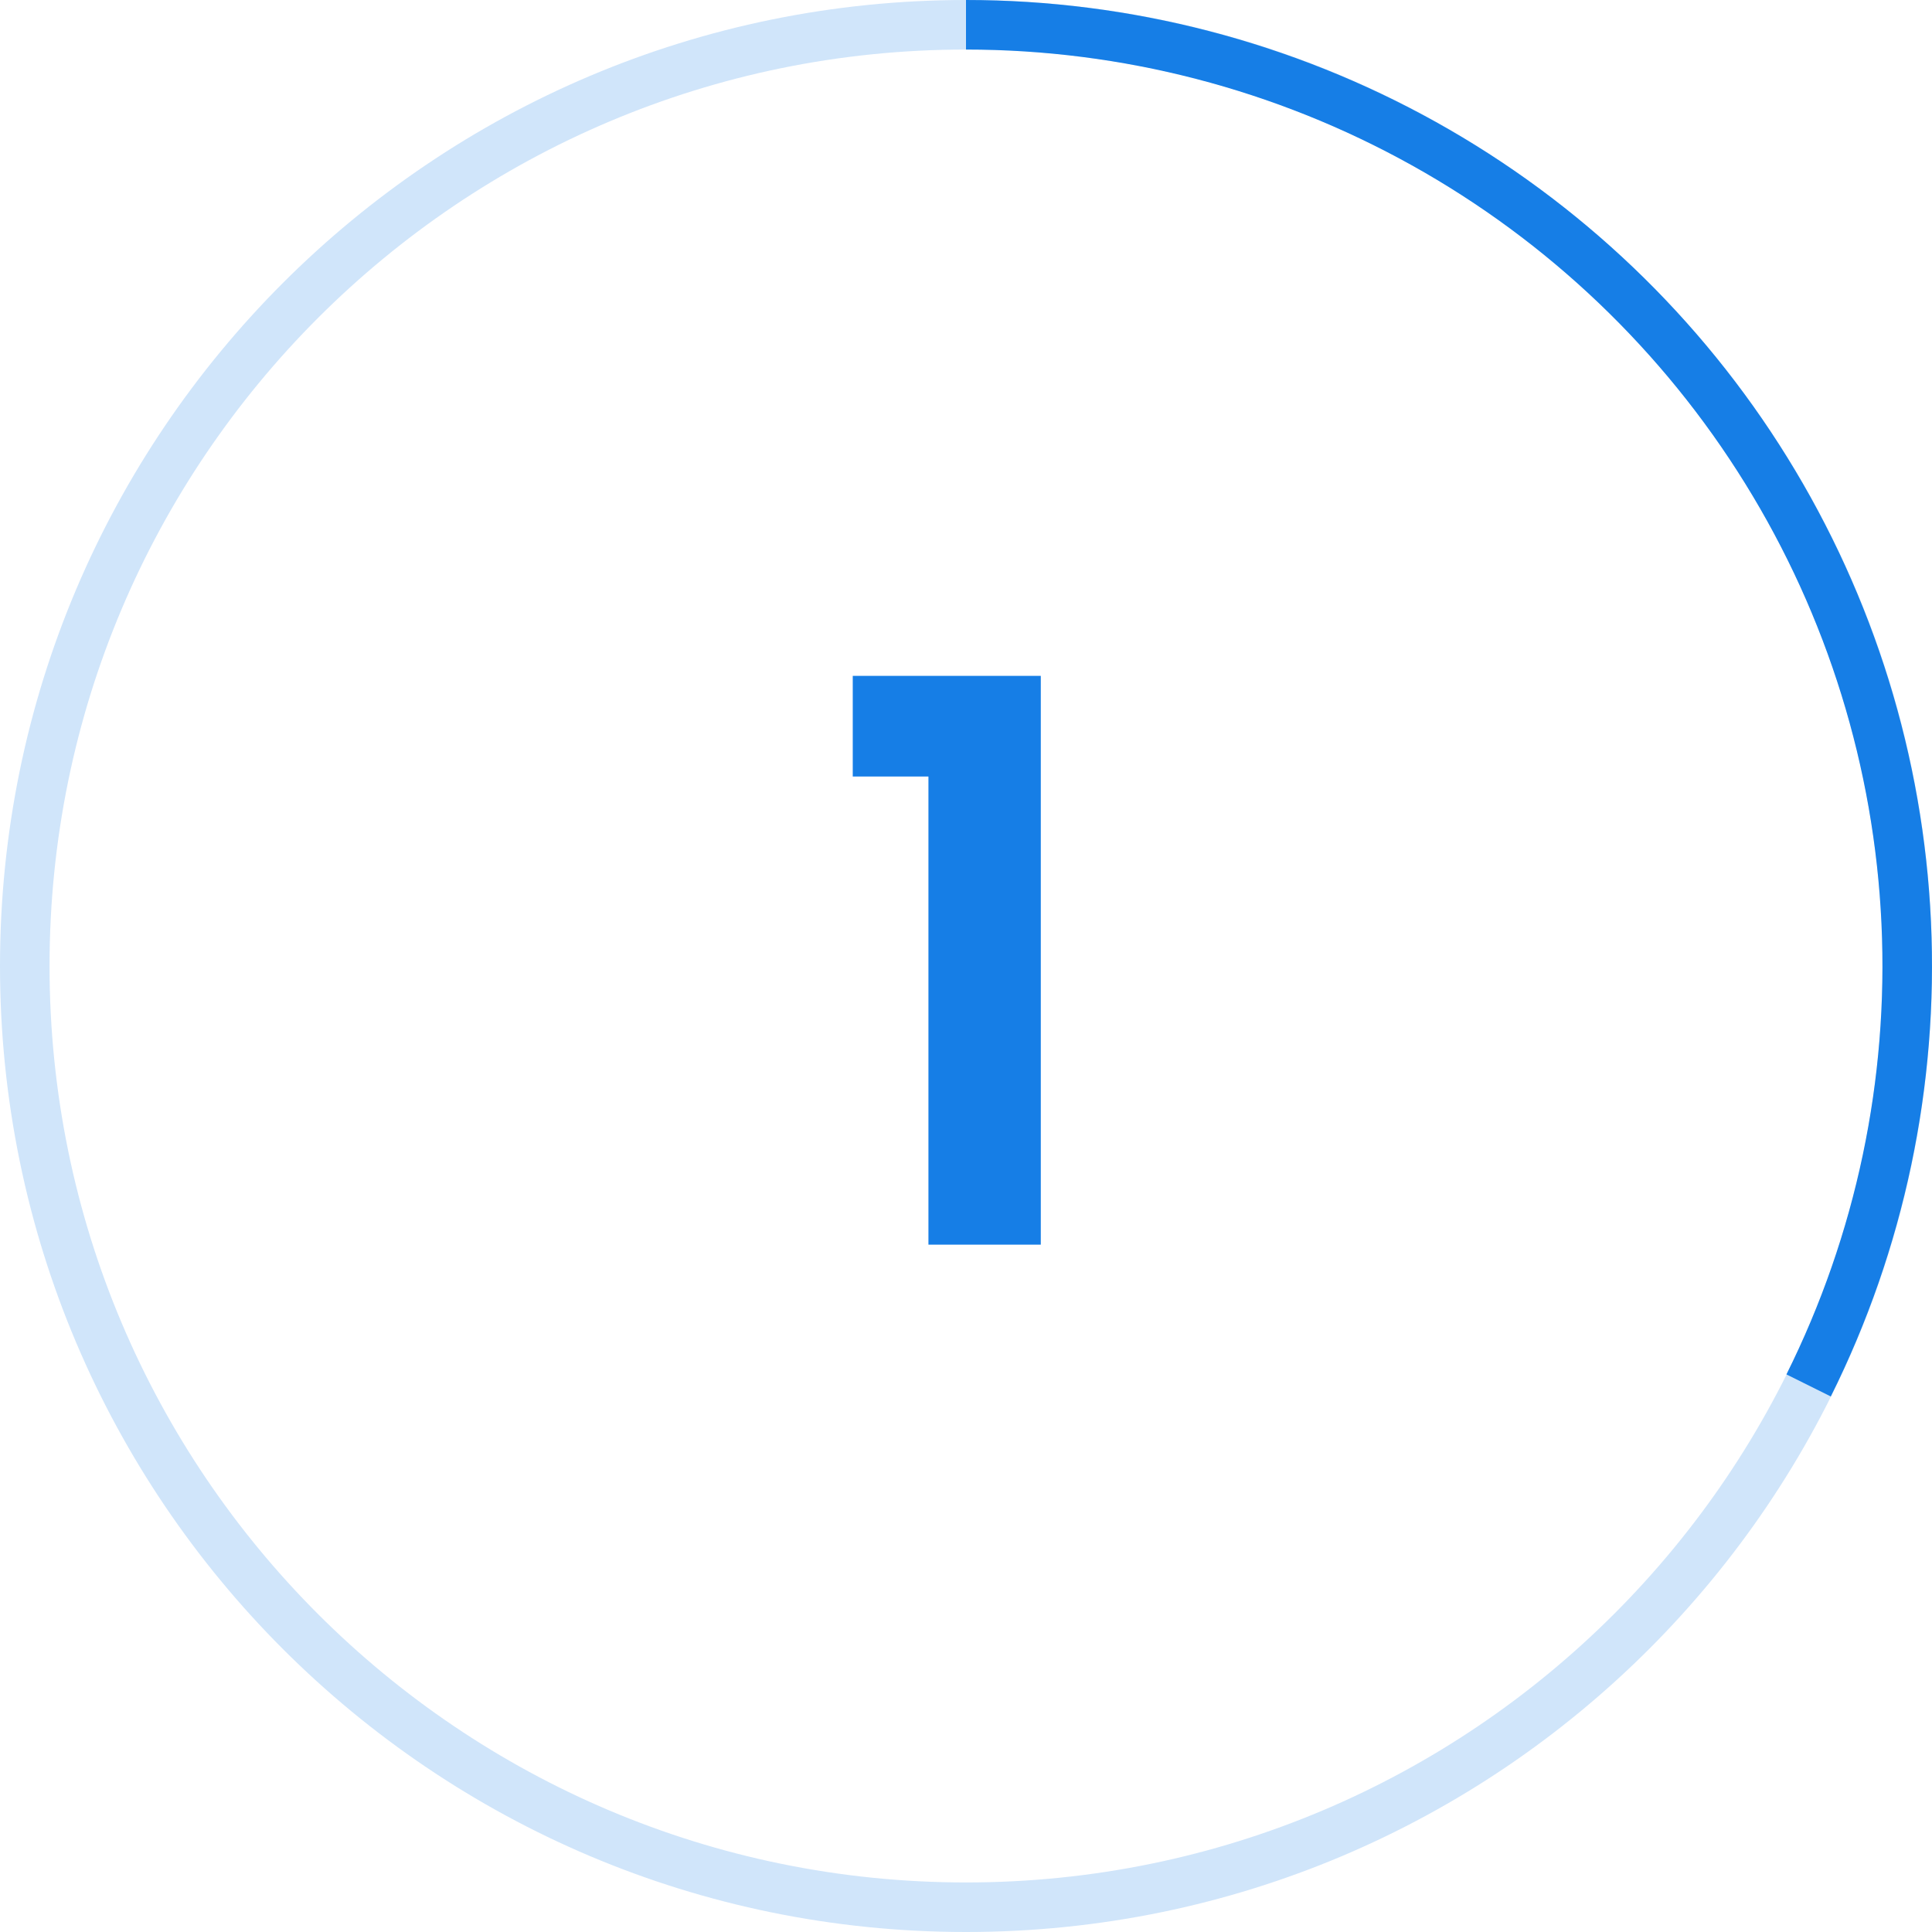 <svg width="104" height="104" viewBox="0 0 104 104" fill="none" xmlns="http://www.w3.org/2000/svg">
<path d="M45.904 41.8V36.382H56.026V67H49.978V41.8H45.904Z" fill="#167EE6"/>
<path d="M104 52C104 80.719 80.719 104 52 104C23.281 104 0 80.719 0 52C0 23.281 23.281 0 52 0C80.719 0 104 23.281 104 52ZM2.667 52C2.667 79.246 24.754 101.333 52 101.333C79.246 101.333 101.333 79.246 101.333 52C101.333 24.754 79.246 2.667 52 2.667C24.754 2.667 2.667 24.754 2.667 52Z" fill="#D0E5FA"/>
<path d="M52 0C60.856 1.05605e-07 69.565 2.262 77.302 6.571C85.039 10.88 91.547 17.093 96.209 24.622C100.872 32.152 103.534 40.747 103.944 49.593C104.354 58.439 102.498 67.244 98.552 75.172L96.164 73.984C99.908 66.462 101.669 58.109 101.28 49.717C100.891 41.324 98.365 33.169 93.942 26.027C89.519 18.884 83.344 12.989 76.004 8.901C68.664 4.813 60.402 2.667 52 2.667V0Z" fill="#167EE6"/>
</svg>
